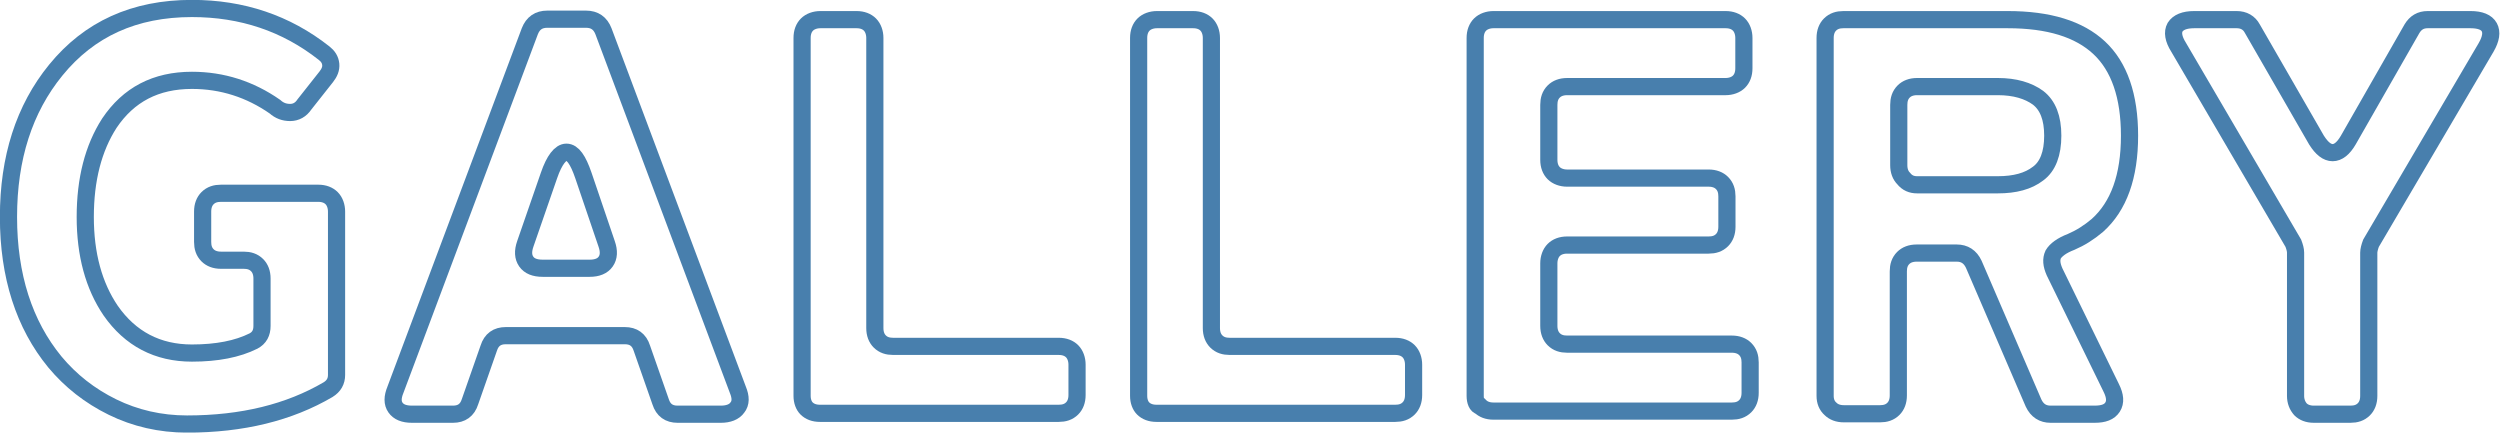 <?xml version="1.0" encoding="utf-8"?>
<!-- Generator: Adobe Illustrator 26.0.3, SVG Export Plug-In . SVG Version: 6.00 Build 0)  -->
<svg version="1.1" id="レイヤー_1" xmlns="http://www.w3.org/2000/svg" xmlns:xlink="http://www.w3.org/1999/xlink" x="0px"
	 y="0px" viewBox="0 0 560.1 96.9" style="enable-background:new 0 0 560.1 96.9;" xml:space="preserve">
<style type="text/css">
	.st0{fill:none;stroke:#487FAD;stroke-width:3.848;stroke-linecap:round;stroke-miterlimit:10;}
</style>
<g>
	<g>
		<path class="st0" d="M73.5,87.3C64.8,92.4,54.3,95,41.9,95c-6,0-11.6-1.3-16.7-3.8c-5.1-2.5-9.4-5.9-12.9-10.1
			C5.4,72.7,1.9,61.8,1.9,48.6c0-13.2,3.5-24.2,10.6-32.9C20,6.5,30.1,1.9,43,1.9c11.2,0,21.1,3.3,29.6,10c0.9,0.7,1.4,1.5,1.5,2.5
			c0.1,1-0.3,1.9-1,2.8l-4.9,6.2c-0.8,1.2-1.9,1.8-3.2,1.8c-1.3,0-2.4-0.4-3.4-1.3C56,20,49.8,18,43,18c-8.1,0-14.2,3.2-18.5,9.6
			c-3.6,5.6-5.4,12.6-5.4,21c0,8.4,1.9,15.4,5.7,21c4.4,6.3,10.5,9.5,18.2,9.5c5.6,0,10.2-0.9,13.8-2.7c1.3-0.7,1.9-1.8,1.9-3.4
			V62.4c0-1.3-0.4-2.3-1.1-3c-0.8-0.8-1.8-1.1-3-1.1h-5.1c-1.3,0-2.3-0.4-3-1.1c-0.8-0.8-1.1-1.8-1.1-3v-6.8c0-1.3,0.4-2.3,1.1-3
			c0.8-0.8,1.8-1.1,3-1.1h21.8c1.3,0,2.3,0.4,3,1.1s1.1,1.8,1.1,3V84C75.4,85.4,74.8,86.5,73.5,87.3z"/>
		<path class="st0" d="M88.6,87.3L118.7,7c0.7-1.8,2-2.7,3.9-2.7h8.7c1.9,0,3.2,0.9,3.9,2.7l30.1,80.3c0.7,1.7,0.7,3-0.1,4
			c-0.7,1-2,1.5-3.7,1.5h-9.7c-1.9,0-3.2-0.9-3.8-2.8l-4.2-12c-0.6-1.9-1.9-2.8-3.8-2.8h-26.7c-1.9,0-3.2,0.9-3.8,2.8l-4.2,12
			c-0.6,1.9-1.9,2.8-3.8,2.8h-9.2c-1.8,0-3-0.5-3.7-1.5C87.9,90.3,87.9,89,88.6,87.3z M121.6,60.1h10.5c1.7,0,2.9-0.5,3.6-1.5
			c0.7-1,0.8-2.3,0.2-4l-5.2-15.3c-1.2-3.5-2.4-5.2-3.8-5.2c-1.3,0-2.7,1.7-3.9,5.2l-5.3,15.3c-0.6,1.7-0.5,3,0.2,4
			C118.6,59.6,119.8,60.1,121.6,60.1z"/>
		<path class="st0" d="M179.7,88.7V8.5c0-1.3,0.4-2.3,1.1-3s1.8-1.1,3-1.1h8.1c1.3,0,2.3,0.4,3,1.1s1.1,1.8,1.1,3v65
			c0,1.3,0.4,2.3,1.1,3c0.8,0.8,1.8,1.1,3,1.1h37.1c1.3,0,2.3,0.4,3,1.1s1.1,1.8,1.1,3v6.8c0,1.3-0.4,2.3-1.1,3
			c-0.8,0.8-1.8,1.1-3,1.1h-53.5c-1.3,0-2.3-0.4-3-1.1C180.1,90.9,179.7,89.9,179.7,88.7z"/>
		<path class="st0" d="M255.1,88.7V8.5c0-1.3,0.4-2.3,1.1-3s1.8-1.1,3-1.1h8.1c1.3,0,2.3,0.4,3,1.1s1.1,1.8,1.1,3v65
			c0,1.3,0.4,2.3,1.1,3c0.8,0.8,1.8,1.1,3,1.1h37.1c1.3,0,2.3,0.4,3,1.1s1.1,1.8,1.1,3v6.8c0,1.3-0.4,2.3-1.1,3
			c-0.8,0.8-1.8,1.1-3,1.1h-53.5c-1.3,0-2.3-0.4-3-1.1C255.5,90.9,255.1,89.9,255.1,88.7z"/>
		<path class="st0" d="M330.5,88.7V8.5c0-1.3,0.4-2.3,1.1-3s1.8-1.1,3-1.1h52c1.3,0,2.3,0.4,3,1.1s1.1,1.8,1.1,3v6.8
			c0,1.3-0.4,2.3-1.1,3s-1.8,1.1-3,1.1h-35.5c-1.3,0-2.3,0.4-3,1.1c-0.8,0.8-1.1,1.8-1.1,3v12.3c0,1.3,0.4,2.3,1.1,3s1.8,1.1,3,1.1
			h31.7c1.3,0,2.3,0.4,3,1.1c0.8,0.8,1.1,1.8,1.1,3v6.8c0,1.3-0.4,2.3-1.1,3c-0.8,0.8-1.8,1.1-3,1.1h-31.7c-1.3,0-2.3,0.4-3,1.1
			s-1.1,1.8-1.1,3v14c0,1.3,0.4,2.3,1.1,3c0.8,0.8,1.8,1.1,3,1.1h36.9c1.3,0,2.3,0.4,3,1.1c0.8,0.8,1.1,1.8,1.1,3v6.8
			c0,1.3-0.4,2.3-1.1,3c-0.8,0.8-1.8,1.1-3,1.1h-53.4c-1.3,0-2.3-0.4-3-1.1C330.9,90.9,330.5,89.9,330.5,88.7z"/>
		<path class="st0" d="M408.9,88.7V8.5c0-1.3,0.4-2.3,1.1-3c0.8-0.8,1.8-1.1,3-1.1h36.8c9.2,0,16,2.1,20.5,6.3
			c4.5,4.2,6.8,10.8,6.8,19.7c0,9.1-2.4,15.8-7.2,20.1c-1.9,1.6-3.8,2.8-5.9,3.7c-2.1,0.8-3.4,1.8-4,2.8c-0.5,1.1-0.4,2.3,0.3,3.9
			L473,86.9c0.9,1.8,1,3.2,0.3,4.3c-0.7,1.1-2,1.6-4,1.6h-9.9c-1.7,0-3-0.8-3.8-2.5l-13.4-31.1c-0.8-1.7-2.1-2.5-3.8-2.5h-9
			c-1.3,0-2.3,0.4-3,1.1c-0.8,0.8-1.1,1.8-1.1,3v27.8c0,1.3-0.4,2.3-1.1,3c-0.8,0.8-1.8,1.1-3,1.1h-8.1c-1.3,0-2.3-0.4-3-1.1
			C409.3,90.9,408.9,89.9,408.9,88.7z M429.5,41.4h18.1c3.8,0,6.8-0.8,9-2.5c2.2-1.6,3.3-4.5,3.3-8.5c0-4-1.1-6.8-3.3-8.5
			c-2.2-1.6-5.2-2.5-9-2.5h-18.1c-1.3,0-2.3,0.4-3,1.1c-0.8,0.8-1.1,1.8-1.1,3v13.5c0,1.3,0.4,2.3,1.1,3
			C427.3,41,428.3,41.4,429.5,41.4z"/>
		<path class="st0" d="M514.3,88.7V56.6c0-0.6-0.2-1.3-0.5-2.1l-25.7-43.9c-1.2-1.9-1.4-3.4-0.8-4.5c0.7-1.1,2.1-1.7,4.3-1.7h9.5
			c1.6,0,2.8,0.7,3.5,2l14.4,25c1.2,1.9,2.4,2.8,3.6,2.8c1.2,0,2.4-0.9,3.5-2.8l14.3-25c0.8-1.3,1.9-2,3.5-2h9.6
			c2.2,0,3.6,0.6,4.2,1.7c0.6,1.1,0.4,2.6-0.7,4.5l-25.8,43.9c-0.3,0.8-0.5,1.6-0.5,2.1v32.1c0,1.3-0.4,2.3-1.1,3
			c-0.8,0.8-1.8,1.1-3,1.1h-8.2c-1.3,0-2.3-0.4-3-1.1C514.7,90.9,514.3,89.9,514.3,88.7z"/>
	</g>
</g>
</svg>
